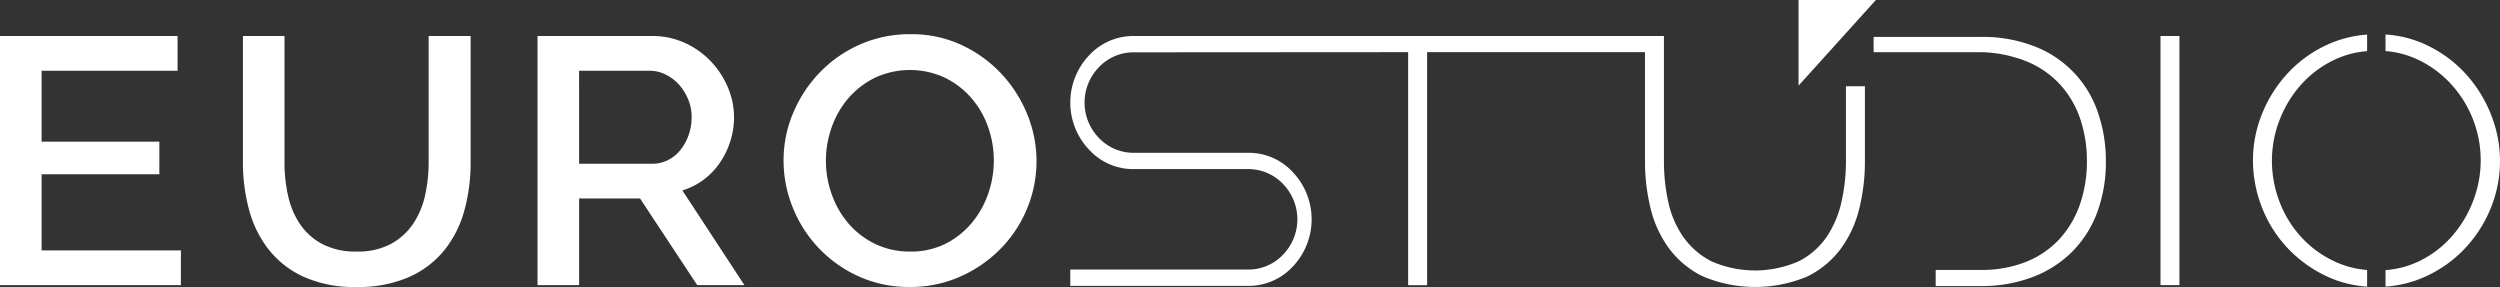 <?xml version="1.0" encoding="UTF-8"?> <svg xmlns="http://www.w3.org/2000/svg" width="463" height="53.148" viewBox="0 0 463 53.148"><rect x="0" y="0" width="463" height="53.148" fill="#333333" stroke="none"/><g id="Groupe_72" data-name="Groupe 72" transform="translate(-193.142 -237.483)"><path id="Tracé_2" data-name="Tracé 2" d="M226.644,282.9v6.433h-33.5V243.2h32.883v6.433H200.847v13.126h21.806V268.8H200.847v14.1Z" transform="translate(0 0.956)" fill="#fff"></path><path id="Tracé_3" data-name="Tracé 3" d="M252.733,283.108a12.926,12.926,0,0,0,6.4-1.429,11.794,11.794,0,0,0,4.093-3.739,15.274,15.274,0,0,0,2.2-5.266,28.174,28.174,0,0,0,.651-6.077V243.2h7.775v23.4a33.171,33.171,0,0,1-1.17,8.938,20.206,20.206,0,0,1-3.715,7.346,17.6,17.6,0,0,1-6.57,4.972,23.336,23.336,0,0,1-9.666,1.821,22.851,22.851,0,0,1-9.871-1.919,17.557,17.557,0,0,1-6.5-5.136,20.588,20.588,0,0,1-3.578-7.376,33.712,33.712,0,0,1-1.1-8.647V243.2h7.7v23.4a28.336,28.336,0,0,0,.654,6.143,15.224,15.224,0,0,0,2.2,5.264,11.405,11.405,0,0,0,4.128,3.706,13.2,13.2,0,0,0,6.363,1.4" transform="translate(6.45 0.956)" fill="#fff"></path><path id="Tracé_4" data-name="Tracé 4" d="M280.184,289.336V243.2h21.255a14.247,14.247,0,0,1,6.089,1.3,15.561,15.561,0,0,1,4.78,3.411,15.963,15.963,0,0,1,3.131,4.81,14.029,14.029,0,0,1,1.136,5.492,14.652,14.652,0,0,1-.688,4.484,15.328,15.328,0,0,1-1.927,3.964,13.136,13.136,0,0,1-3.026,3.152,12.731,12.731,0,0,1-3.922,1.983L318.5,289.336h-8.737L299.17,273.285H287.888v16.051Zm7.7-22.484h13.483a6.5,6.5,0,0,0,2.993-.682,6.98,6.98,0,0,0,2.3-1.887,9.35,9.35,0,0,0,1.514-2.76,9.9,9.9,0,0,0,.551-3.314,8.509,8.509,0,0,0-.655-3.314,9.415,9.415,0,0,0-1.72-2.73,8.123,8.123,0,0,0-2.477-1.853,6.634,6.634,0,0,0-2.924-.681h-13.07Z" transform="translate(12.508 0.956)" fill="#fff"></path><path id="Tracé_5" data-name="Tracé 5" d="M343.468,289.724a22.482,22.482,0,0,1-9.528-1.984,23.5,23.5,0,0,1-12.176-12.777,23.117,23.117,0,0,1-1.686-8.65,22.437,22.437,0,0,1,1.788-8.842,24.348,24.348,0,0,1,4.919-7.477,23.481,23.481,0,0,1,7.428-5.17,22.8,22.8,0,0,1,9.391-1.918,21.9,21.9,0,0,1,9.529,2.048,23.89,23.89,0,0,1,7.36,5.365,24.409,24.409,0,0,1,4.746,7.509,22.856,22.856,0,0,1-.07,17.394,23.173,23.173,0,0,1-4.918,7.445,24.13,24.13,0,0,1-7.463,5.136,22.621,22.621,0,0,1-9.323,1.92M327.92,266.314a18.442,18.442,0,0,0,1.1,6.309,16.823,16.823,0,0,0,3.131,5.4,15.16,15.16,0,0,0,4.918,3.74,14.644,14.644,0,0,0,6.467,1.4,14.2,14.2,0,0,0,6.568-1.463,15.247,15.247,0,0,0,4.852-3.869,17.154,17.154,0,0,0,3.026-5.4,18.6,18.6,0,0,0,1.032-6.114,18.4,18.4,0,0,0-1.1-6.338,16.6,16.6,0,0,0-3.131-5.333,15.549,15.549,0,0,0-4.884-3.707,15.4,15.4,0,0,0-12.967.066,15.555,15.555,0,0,0-4.885,3.8,16.777,16.777,0,0,0-3.062,5.363,18.383,18.383,0,0,0-1.066,6.144" transform="translate(18.181 0.907)" fill="#fff"></path><path id="Tracé_6" data-name="Tracé 6" d="M511.318,252.5V266.4a34.565,34.565,0,0,1-.791,7.346,18.945,18.945,0,0,1-2.684,6.5,13.984,13.984,0,0,1-5.16,4.615,20.073,20.073,0,0,1-16.339.033,14.494,14.494,0,0,1-5.195-4.549,17.894,17.894,0,0,1-2.749-6.471,34.916,34.916,0,0,1-.793-7.475V243.2L379.5,243.2a11.1,11.1,0,0,0-8.321,3.551,12.7,12.7,0,0,0,0,17.538,11.093,11.093,0,0,0,8.321,3.554h21.028a8.838,8.838,0,0,1,6.553,2.774,9.4,9.4,0,0,1,0,13.061,8.837,8.837,0,0,1-6.553,2.773H367.664v3.018h32.861a11.1,11.1,0,0,0,8.321-3.551,12.7,12.7,0,0,0,0-17.541,11.094,11.094,0,0,0-8.32-3.55H379.5a8.829,8.829,0,0,1-6.555-2.776,9.4,9.4,0,0,1,0-13.058,8.835,8.835,0,0,1,6.555-2.775l50.736-.033V289.35h3.509V246.187H474.1V266.4a36.629,36.629,0,0,0,1,8.581,20.81,20.81,0,0,0,3.371,7.441,17.157,17.157,0,0,0,6.294,5.267,24.943,24.943,0,0,0,19.263.1,17.008,17.008,0,0,0,6.26-5.1,20.749,20.749,0,0,0,3.473-7.441,35.956,35.956,0,0,0,1.067-8.842V252.5Z" transform="translate(23.695 0.956)" fill="#fff"></path><rect id="Rectangle_213" data-name="Rectangle 213" width="3.509" height="46.14" transform="translate(593.266 244.152)" fill="#fff"></rect><path id="Tracé_7" data-name="Tracé 7" d="M484.068,237.483v15.855l14.32-15.855Z" transform="translate(42.168 0)" fill="#fff"></path><path id="Tracé_8" data-name="Tracé 8" d="M538.17,257.411a19.874,19.874,0,0,0-11.591-12.251,26.258,26.258,0,0,0-10.148-1.819H496.607v2.827h19.307a23.183,23.183,0,0,1,6.879.972,18.094,18.094,0,0,1,2.031.686,17.4,17.4,0,0,1,6.157,4.159,17.832,17.832,0,0,1,3.818,6.335,23.793,23.793,0,0,1,1.307,8.025,24.144,24.144,0,0,1-1.274,7.962,18.373,18.373,0,0,1-3.748,6.4,16.983,16.983,0,0,1-6.157,4.256,22.033,22.033,0,0,1-8.5,1.527H508.1v2.989h8.331a26.512,26.512,0,0,0,9.6-1.657,20.838,20.838,0,0,0,7.326-4.679A20.366,20.366,0,0,0,538,275.867a26.65,26.65,0,0,0,1.618-9.522,27.23,27.23,0,0,0-1.446-8.934" transform="translate(43.53 0.98)" fill="#fff"></path><g id="Groupe_24" data-name="Groupe 24" transform="translate(610.395 243.878)"><path id="Tracé_9" data-name="Tracé 9" d="M579.236,286.572a17.624,17.624,0,0,1-6.07-1.61,19.523,19.523,0,0,1-6.158-4.518,20.4,20.4,0,0,1-3.989-6.5,21.115,21.115,0,0,1-1.41-7.641,20.8,20.8,0,0,1,1.375-7.41,21.094,21.094,0,0,1,3.921-6.535,19.522,19.522,0,0,1,6.123-4.649,17.316,17.316,0,0,1,6.208-1.675v-3.063a21.2,21.2,0,0,0-7.308,1.845,22.959,22.959,0,0,0-7.259,5.169,24.522,24.522,0,0,0-4.815,7.476A22.841,22.841,0,0,0,558.1,266.3a23.59,23.59,0,0,0,1.651,8.649,23.324,23.324,0,0,0,4.679,7.477,23.9,23.9,0,0,0,7.222,5.266,20.653,20.653,0,0,0,7.584,1.95Z" transform="translate(-558.1 -242.96)" fill="#fff"></path><path id="Tracé_10" data-name="Tracé 10" d="M598.679,257.82a24.507,24.507,0,0,0-4.644-7.509,23.234,23.234,0,0,0-7.222-5.365,20.688,20.688,0,0,0-7.686-1.986v3.067a17.109,17.109,0,0,1,6.069,1.617,19.794,19.794,0,0,1,6.087,4.519,20.885,20.885,0,0,1,4.094,21.552,21.519,21.519,0,0,1-3.885,6.536,19.266,19.266,0,0,1-6.055,4.648,17.091,17.091,0,0,1-6.31,1.685v3.059a21.213,21.213,0,0,0,7.375-1.852,23.208,23.208,0,0,0,7.259-5.136,24.137,24.137,0,0,0,4.815-7.444,23.07,23.07,0,0,0,.1-17.392Z" transform="translate(-554.582 -242.961)" fill="#fff"></path></g></g></svg> 